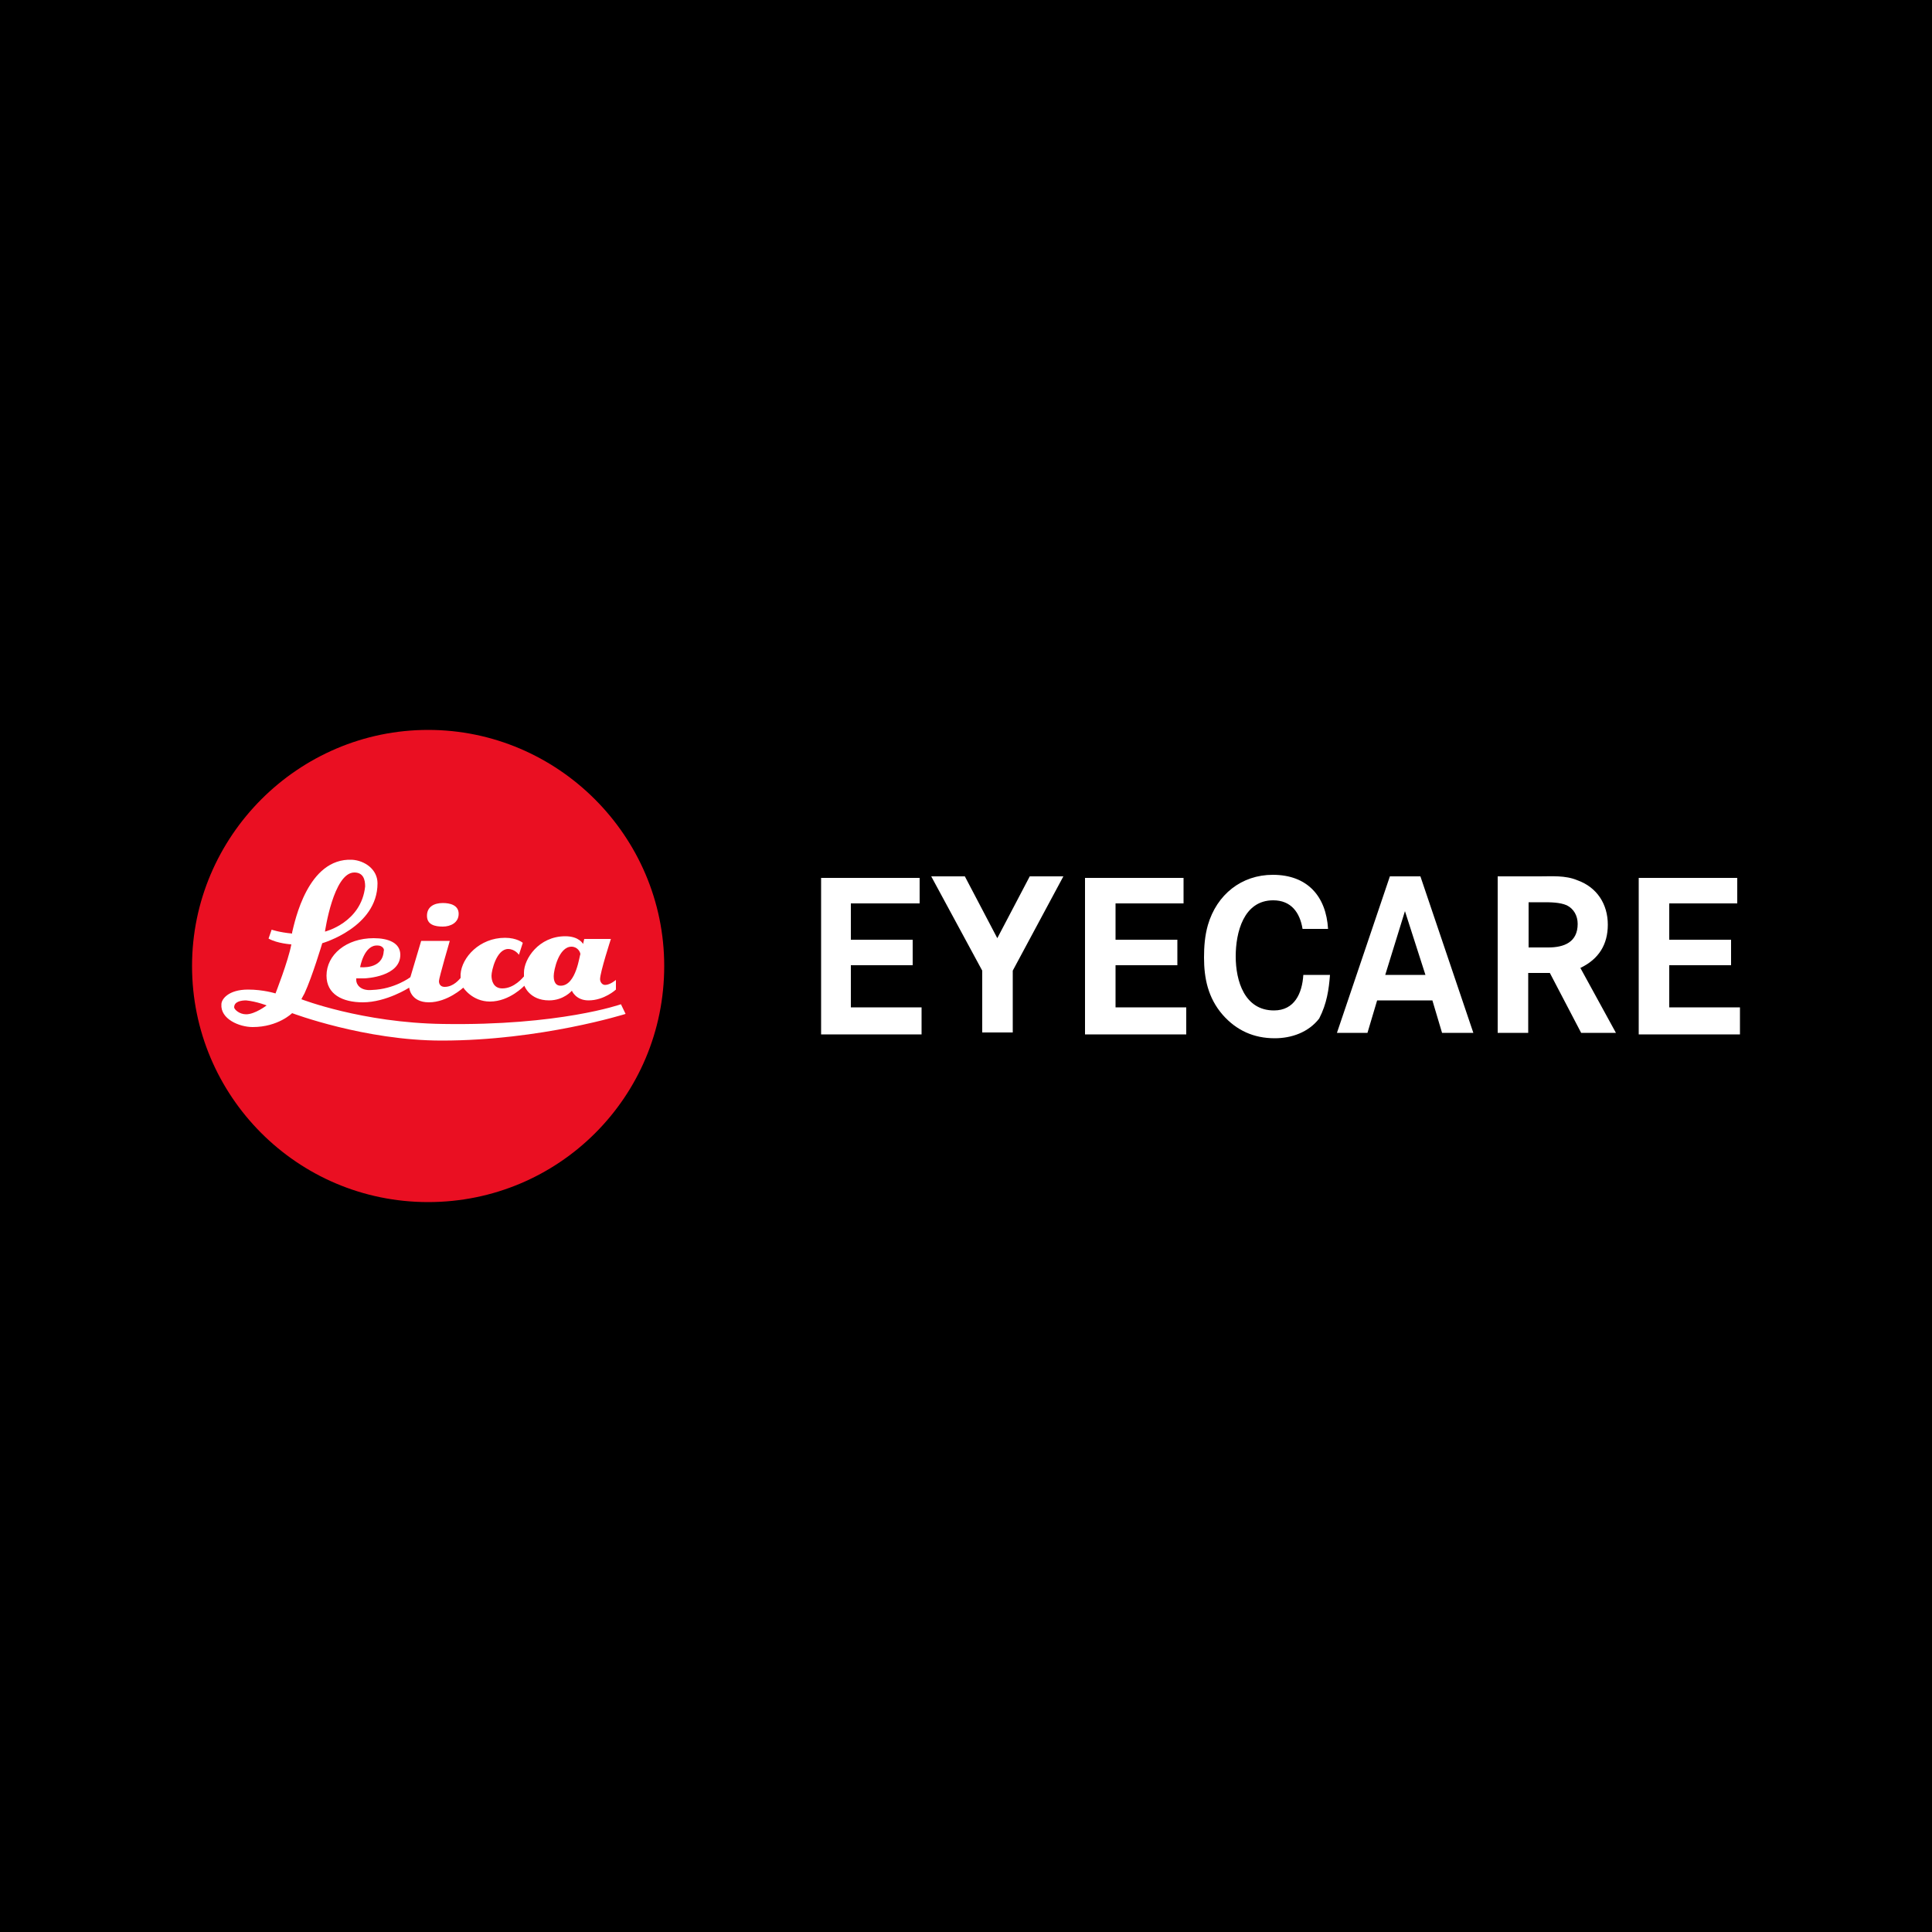 <?xml version="1.0" encoding="UTF-8"?>
<!-- Generator: Adobe Illustrator 27.0.1, SVG Export Plug-In . SVG Version: 6.00 Build 0)  -->
<svg xmlns="http://www.w3.org/2000/svg" xmlns:xlink="http://www.w3.org/1999/xlink" version="1.1" id="Calque_1" x="0px" y="0px" viewBox="0 0 500 500" style="enable-background:new 0 0 500 500;" xml:space="preserve">
<style type="text/css">
	.st0{fill:#EA0F22;}
	.st1{fill:#FFFFFF;}
</style>
<rect width="500" height="500"></rect>
<g>
	<g>
		<path class="st0" d="M110.8,311.1c33.8,0,61.1-27.2,61.1-61.1c0-33.6-27.5-61.1-61.1-61.1S49.7,216.4,49.7,250    S76.9,311.1,110.8,311.1L110.8,311.1z"></path>
		<path class="st1" d="M145.1,255.1c-1.8,0-1.8-2-1.8-2.5c0-1.5,1.3-7.6,4.6-7.6c1.5,0,2.3,1.3,2.3,2    C150,246.9,149.2,255.1,145.1,255.1L145.1,255.1z M97.8,244.7c1,0,1.8,0.8,1.5,1.5c-0.3,4.8-6.1,4.1-6.1,4.1    S94.2,244.4,97.8,244.7L97.8,244.7z M159.4,253.6c0,0-1.5,1.3-2.8,1.3c-0.8,0-1.3-0.8-1.3-1.5c0-1.8,2.8-10.4,2.8-10.4h-6.9    l-0.3,1.3c0,0-1-2-4.6-2c-6.9,0-10.7,5.9-10.7,9.4c0,0.8,0,1,0,1c-0.3,0.3-2.5,3.1-5.6,3.1c-2.3,0-2.8-2-2.8-3.3s1.3-6.9,4.3-6.9    c1.8,0,2.8,1.5,2.8,1.5l1-3.1c0,0-1.5-1.3-4.6-1.3c-6.6,0-11.2,5.1-11.5,9.4c0,0.5,0,1,0,1c-0.3,0.3-1.8,2.3-4.1,2.3    c-1.5,0-1.5-1.3-1.5-1.5c0-0.8,2.8-10.4,2.8-10.4H109l-2.8,9.4c0,0-4.1,3.1-9.9,3.3c-3.1,0.3-4.1-1.5-4.1-2.5c0-0.5,0-0.5,0-0.5    s1.3,0,2,0s9.4-0.5,9.4-6.1c0-3.1-3.1-4.3-6.9-4.3c-7.1,0-12.2,4.3-12.2,9.7c0,4.8,4.1,6.9,9.4,6.9c6.1,0,12-3.8,12-3.8    s0.3,3.8,5.1,3.8c4.8,0,8.9-3.8,8.9-3.8s2.3,3.6,6.9,3.6c5.1,0,8.9-4.1,8.9-4.1s1.3,3.8,6.4,3.8c3.8,0,5.9-2.5,5.9-2.5    s1,2.5,4.3,2.5c4.1,0,7.1-2.8,7.1-2.8V253.6L159.4,253.6z"></path>
		<path class="st1" d="M63.7,262.5c-1.8,0-3.1-1.3-3.1-1.8c0-1.5,1.8-1.8,3.1-1.8c2.8,0.3,5.3,1.3,5.3,1.3S66,262.5,63.7,262.5    L63.7,262.5z M91.7,225.8c2.3,0,2.8,1.8,2.8,3.6c-1,9.4-10.4,11.7-10.4,11.7S86.3,225.8,91.7,225.8L91.7,225.8z M160.7,259.9    c0,0-15.8,5.6-46.1,5.1c-20.9-0.3-36.6-6.4-36.6-6.4s0.5-1,0.8-1.5c2-4.3,4.6-13,4.6-13s14.3-4.1,14.3-15.5c0-3.6-3.3-5.9-6.6-6.1    c-11.5-0.5-14.8,16-15.5,18.8c0,0.3,0,0.3,0,0.3c-3.3-0.3-5.3-1-5.3-1l-0.8,2.3c2.3,1.3,5.9,1.5,5.9,1.5    c-0.8,4.3-4.1,12.7-4.1,12.7s-3.1-1-7.1-1c-5.1,0-6.9,2.5-6.9,3.8c-0.3,3.8,4.6,5.9,8.1,5.9c6.6,0,10.2-3.6,10.2-3.6    s18.8,7.1,38.7,7.1c25.7,0,47.6-6.9,47.6-6.9L160.7,259.9L160.7,259.9z"></path>
		<path class="st1" d="M114.6,233.7c-2.3,0-4.1,1-4.1,3.3c0,2.3,2,2.8,4.1,2.8c2,0,4.1-1,4.1-3.3S116.4,233.7,114.6,233.7    L114.6,233.7z"></path>
	</g>
	<path class="st1" d="M238.5,267.3v-6.6h-18.3v-10.9h16v-6.6h-16v-9.4H238v-6.6h-25.5v40.5h26V267.3z M275.2,226.8h-8.7l-8.4,16   l-8.4-16h-8.7l13.2,24.4v16h7.9v-16L275.2,226.8L275.2,226.8z M307,267.3v-6.6h-18.3v-10.9h16v-6.6h-16v-9.4h17.6v-6.6h-25.5v40.5   H307V267.3z M344.2,252.3h-6.9c-0.3,4.8-2.3,9.2-7.6,9.2c-7.6,0-9.9-7.6-9.9-14c0-6.1,2-14.5,9.7-14.5c4.6,0,6.9,3.1,7.6,7.4h6.6   c-0.5-8.4-5.3-14-14.3-14c-8.1,0-14.5,5.1-16.8,13c-0.8,2.8-1,5.6-1,8.4c0,5.3,1,10.4,4.8,14.8c3.6,4.1,8.1,6.1,13.5,6.1   c4.3,0,8.7-1.5,11.5-5.1C343.4,259.7,343.9,256.1,344.2,252.3L344.2,252.3z M381.3,267.3l-13.7-40.5h-7.9L346,267.3h7.9l2.5-8.4   h14.3l2.5,8.4H381.3L381.3,267.3z M368.9,252.3h-10.4l5.1-16.5L368.9,252.3L368.9,252.3z M418.2,267.3l-9.2-16.8   c4.8-2.3,7.1-6.1,7.1-11.2c0-5.3-2.8-9.7-7.9-11.5c-3.1-1.3-6.6-1-9.7-1h-10.9v40.5h7.9v-15.5h5.6l8.1,15.5H418.2L418.2,267.3z    M408.3,239.1c0,4.8-3.6,6.1-7.6,6.1h-5.1v-11.7h3.8c1.8,0,4.3,0,6.1,0.8C407.3,235.2,408.3,237,408.3,239.1L408.3,239.1z    M450.3,267.3v-6.6H432v-10.9h16v-6.6h-16v-9.4h17.6v-6.6h-25.5v40.5h26.2V267.3z"></path>
</g>
</svg>
